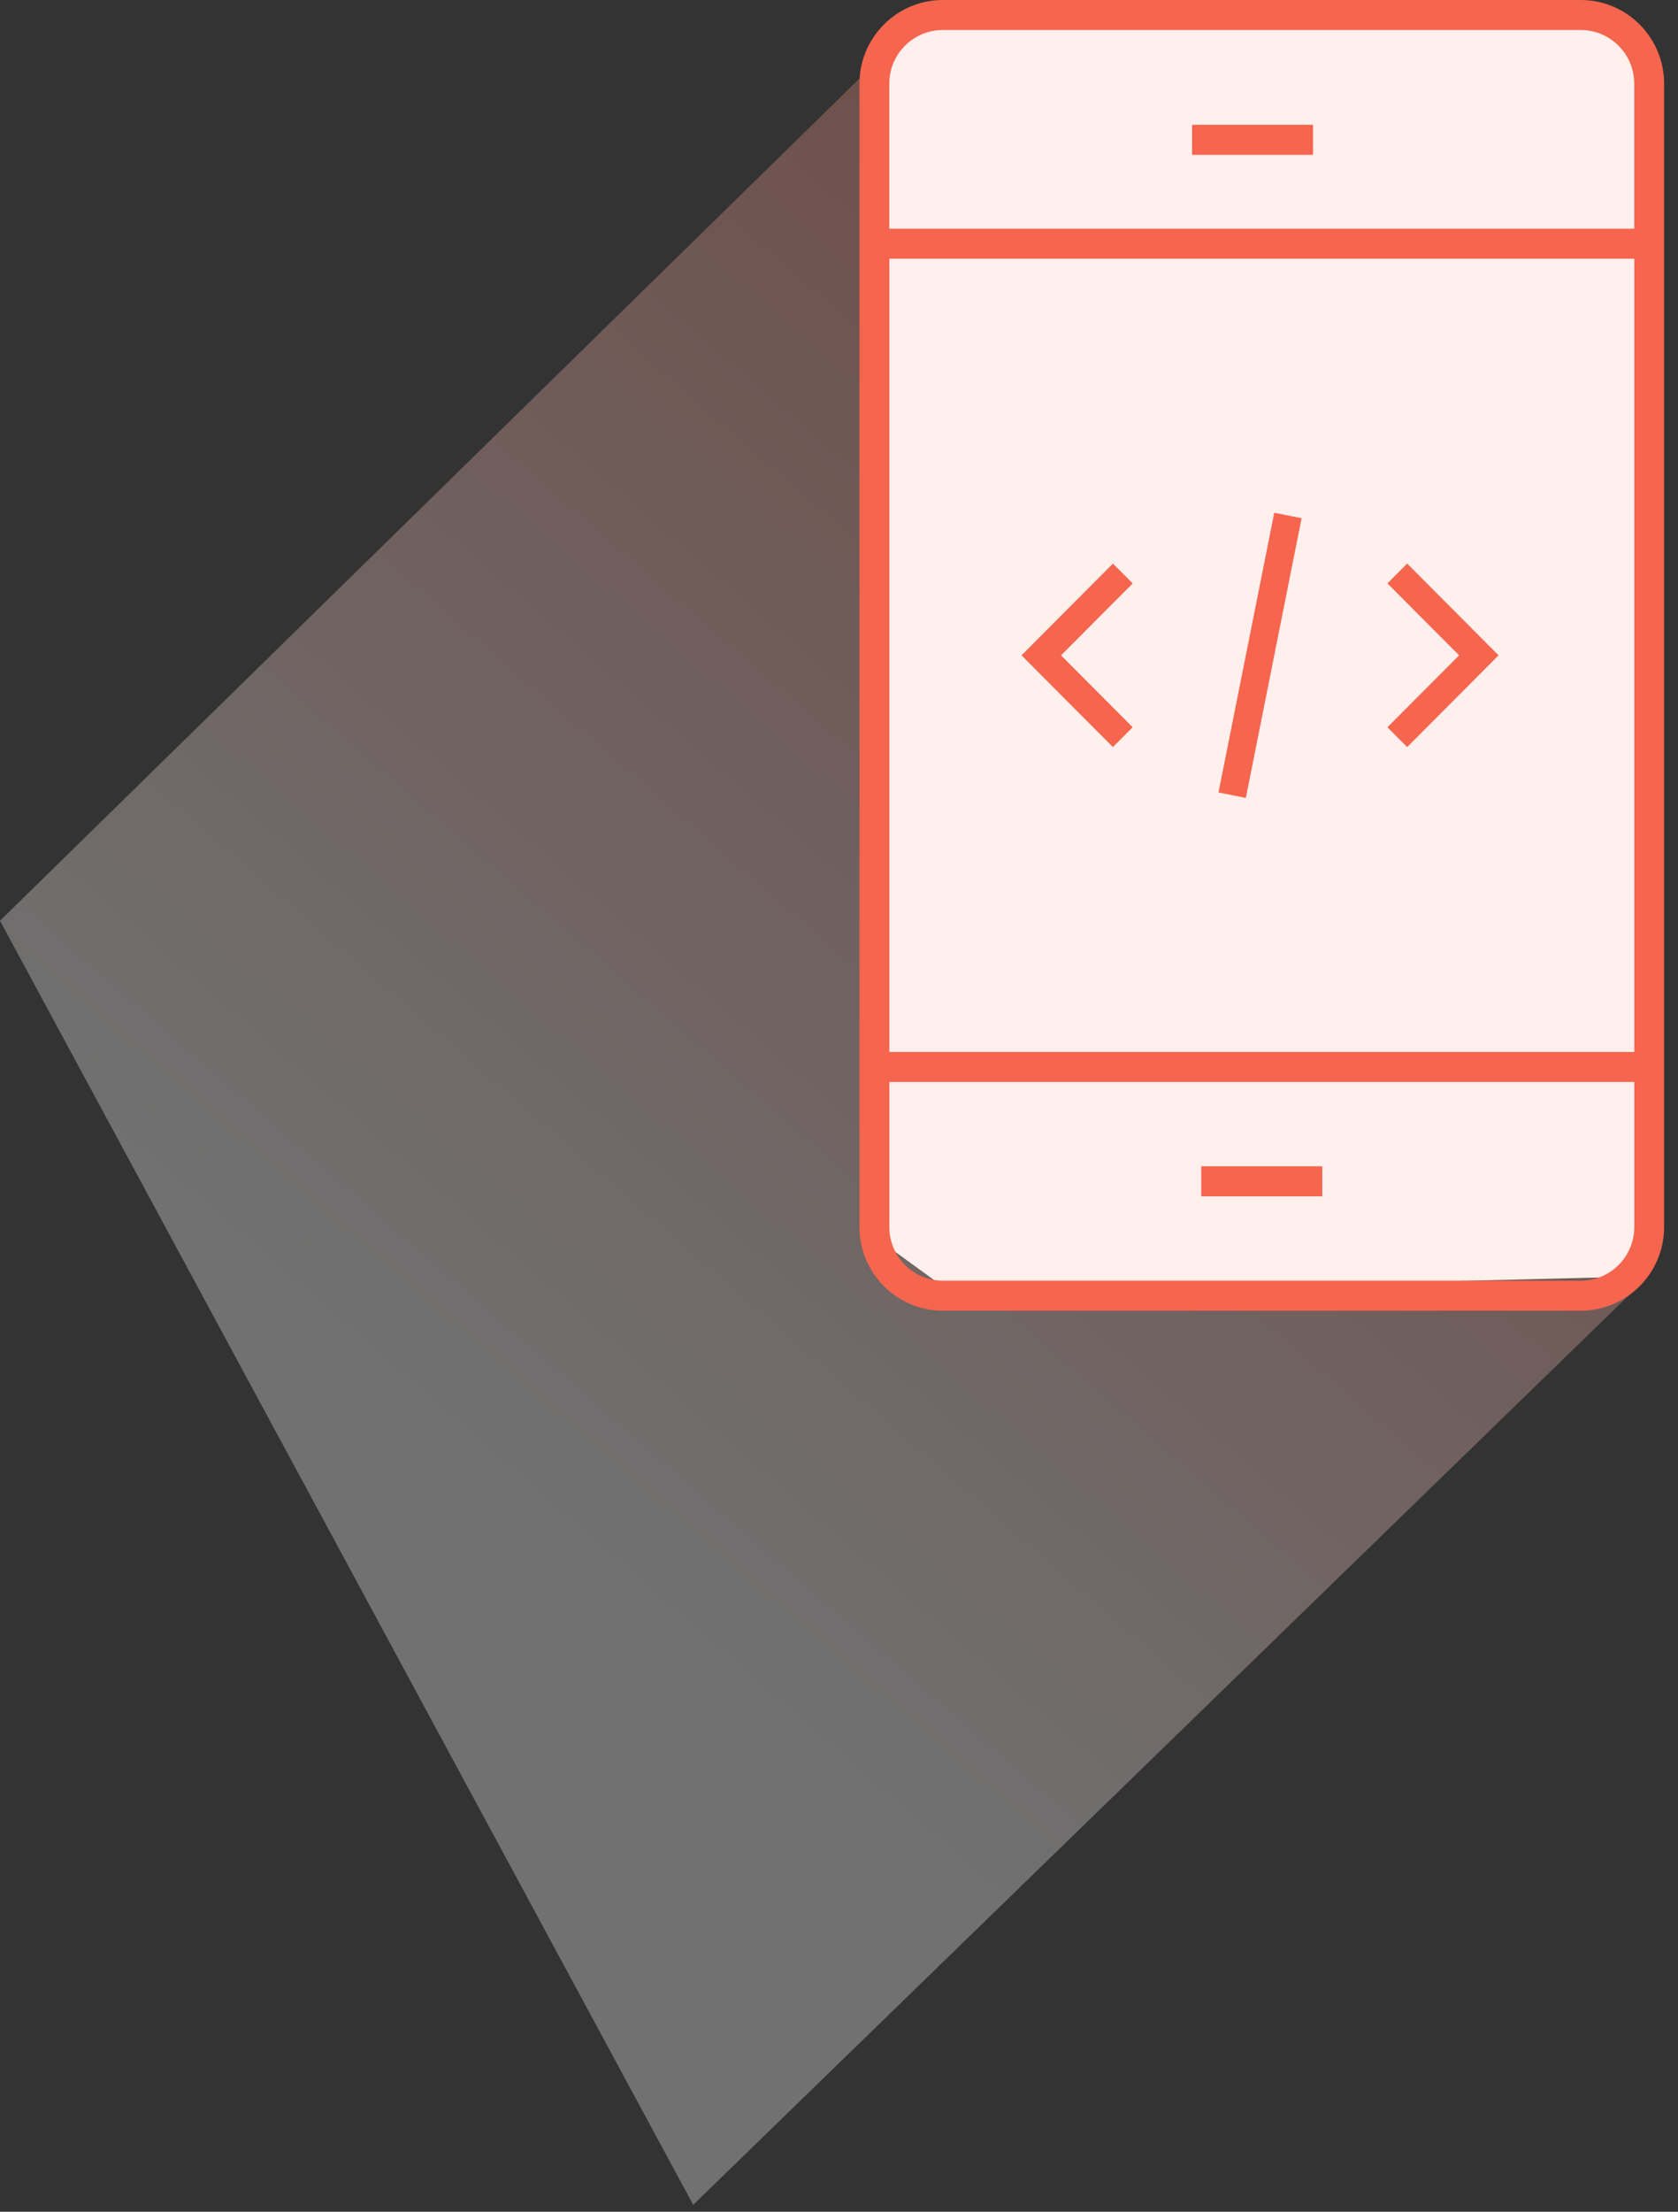<svg xmlns="http://www.w3.org/2000/svg" width="82" height="108" viewBox="0 0 82 108">
    <rect x="0" y="0" width="82" height="108" fill="#333333" stroke="none"/>
    <defs>
        <linearGradient id="tauqqdo1za" x1="88.788%" x2="37.803%" y1="-9.481%" y2="69.948%">
            <stop offset="0%" stop-color="#F6654D"/>
            <stop offset="100%" stop-color="#FFF"/>
        </linearGradient>
    </defs>
    <g fill="none" fill-rule="evenodd">
        <g>
            <g>
                <path fill="url(#tauqqdo1za)" d="M79.862 62.994L33.875 107.66 0 44.959 43.875 2z" opacity=".3" transform="translate(-510 -1222) translate(510 1222)"/>
                <path fill="#FFEFED" d="M80.489 4.071L80.489 59.142 79.271 62.351 46.549 63.159 43.218 60.741 43.218 4.071 43.854 1.239 78.522 1.239z" transform="translate(-510 -1222) translate(510 1222)"/>
                <path fill="#F6654D" fill-rule="nonzero" d="M77.25 0l.204.005c2.15.106 3.867 1.894 3.867 4.078v55.834l-.005.204C81.21 62.278 79.426 64 77.251 64H46.07l-.204-.005C43.717 63.889 42 62.101 42 59.917V4.083l.005-.204C42.111 1.722 43.895 0 46.07 0h31.18zm2.612 52.833H43.46v7.084l.005.165c.085 1.367 1.22 2.452 2.606 2.452h31.18l.166-.005c1.364-.085 2.446-1.224 2.446-2.612v-7.084zM64.616 56.95v1.466h-5.913V56.95h5.913zm15.246-44.317H43.46v38.734h36.403V12.633zM62.27 25.036l1.336.268-2.725 13.658-1.336-.268 2.725-13.658zm6.496 2.484L73.232 32l-4.467 4.479-.965-.967L71.304 32 67.8 28.487l.965-.967zm-14.38.001l.965.967-3.501 3.513 3.5 3.51-.964.967L49.919 32l4.466-4.479zM77.25 1.466H46.07l-.166.005c-1.364.085-2.446 1.224-2.446 2.612v7.084h36.403V4.083l-.005-.165c-.085-1.367-1.22-2.452-2.606-2.452zm-13.085 4.63V7.56h-5.912V6.095h5.912z" transform="translate(-510 -1222) translate(510 1222)"/>
            </g>
        </g>
    </g>
</svg>
